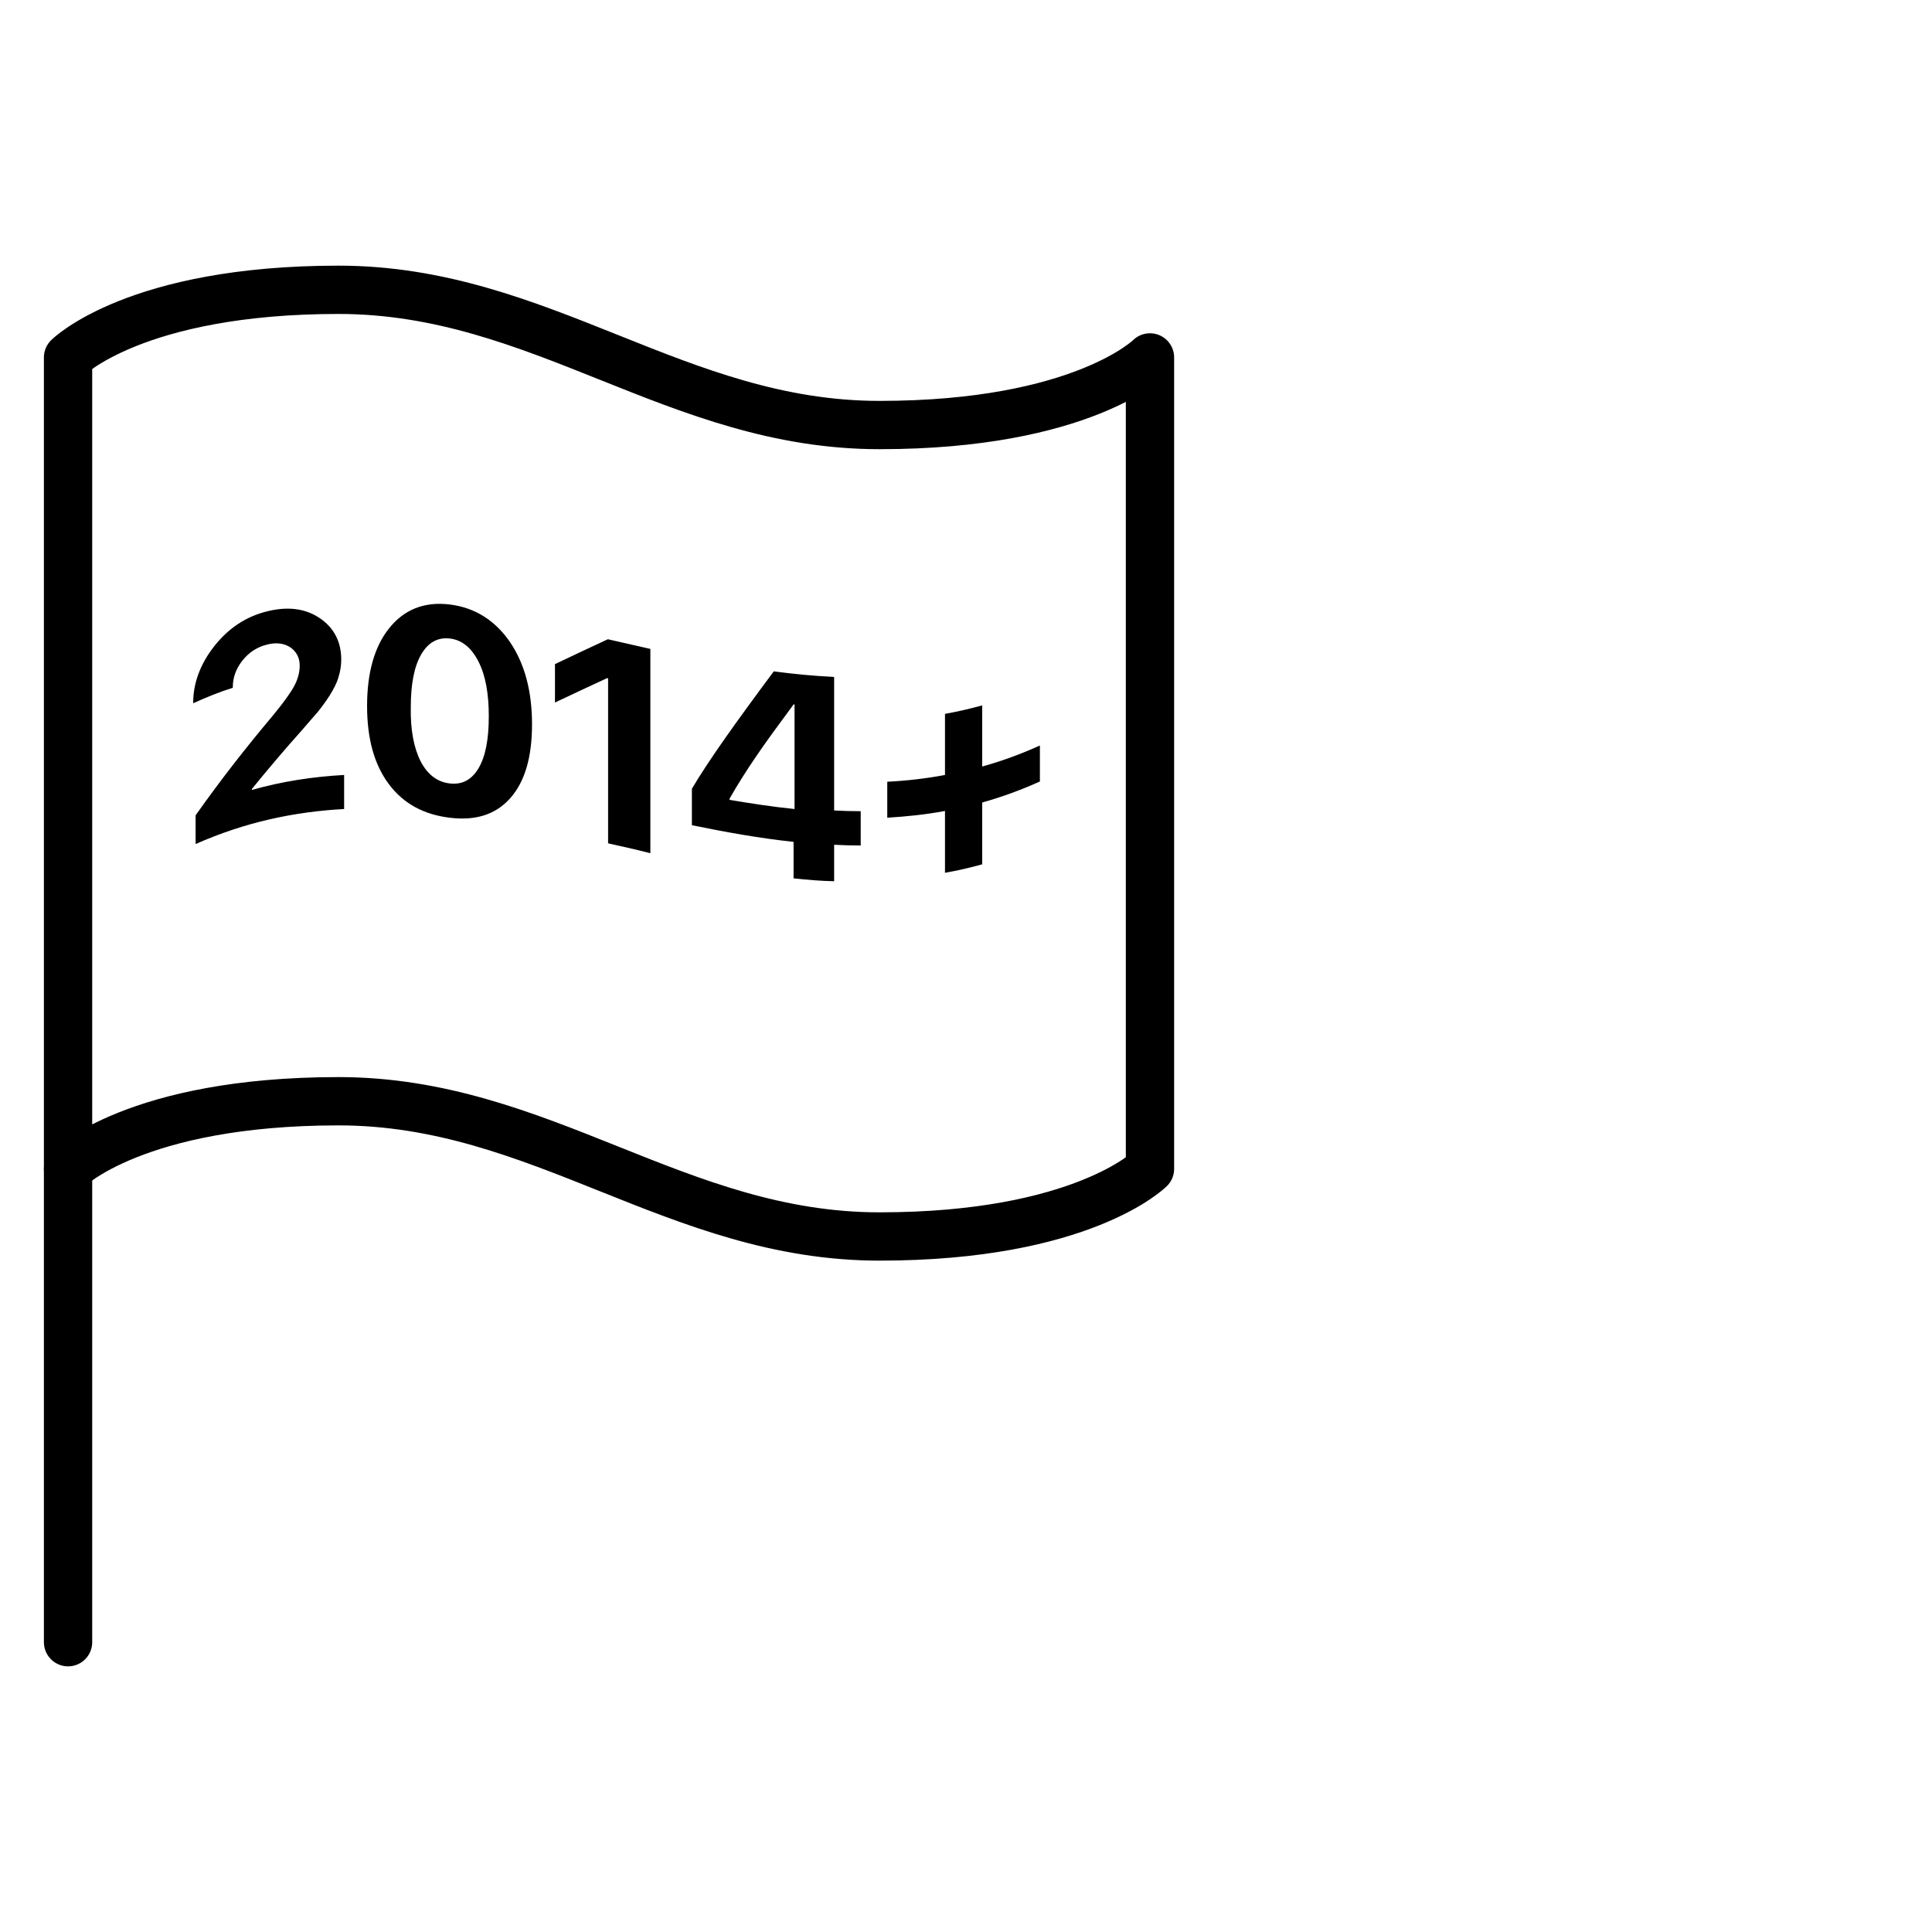<svg width="80" height="80" viewBox="0 0 80 80" fill="none" xmlns="http://www.w3.org/2000/svg">
<path d="M2.818 48.4C2.818 48.4 5.618 45.6 14.018 45.6C22.418 45.6 28.018 51.2 36.418 51.2C44.818 51.2 47.618 48.4 47.618 48.4V14.8C47.618 14.8 44.818 17.6 36.418 17.6C28.018 17.6 22.418 12 14.018 12C5.618 12 2.818 14.8 2.818 14.8V48.4Z" stroke="black" stroke-width="2" stroke-linecap="round" stroke-linejoin="round"/>
<path d="M8 29.09C8 28.29 8.29 27.5 8.87 26.76C9.45 26.02 10.2 25.51 11.12 25.3C12.01 25.09 12.73 25.23 13.29 25.63C13.85 26.03 14.13 26.6 14.13 27.31C14.13 27.56 14.09 27.81 14.01 28.06C13.94 28.3 13.81 28.54 13.65 28.8C13.49 29.05 13.32 29.28 13.15 29.49C12.98 29.68 12.76 29.94 12.49 30.25C11.81 31.01 11.12 31.82 10.43 32.67C10.43 32.68 10.43 32.69 10.43 32.71C11.7 32.35 12.97 32.16 14.25 32.09C14.25 32.56 14.25 33.03 14.25 33.5C12.2 33.61 10.15 34.04 8.1 34.95C8.1 34.55 8.1 34.16 8.1 33.76C9.16 32.26 10.23 30.9 11.29 29.64C11.72 29.12 12.01 28.72 12.17 28.43C12.33 28.14 12.41 27.85 12.41 27.56C12.41 27.24 12.28 26.99 12.03 26.81C11.77 26.64 11.45 26.59 11.06 26.69C10.65 26.79 10.31 27.01 10.04 27.35C9.77 27.69 9.64 28.06 9.64 28.45C9.64 28.46 9.64 28.47 9.64 28.48C9.09 28.65 8.55 28.87 8 29.12C8 29.11 8 29.1 8 29.09ZM21.12 33.06C20.51 33.74 19.68 33.99 18.62 33.86C17.56 33.73 16.72 33.29 16.11 32.48C15.5 31.67 15.2 30.6 15.2 29.23C15.2 27.87 15.5 26.78 16.11 26.02C16.72 25.25 17.56 24.9 18.62 25.03C19.68 25.16 20.51 25.7 21.12 26.59C21.73 27.49 22.03 28.63 22.03 29.99C22.03 31.36 21.73 32.38 21.12 33.06ZM17.42 31.53C17.71 32.08 18.11 32.38 18.62 32.44C19.13 32.5 19.52 32.3 19.81 31.82C20.1 31.34 20.24 30.62 20.24 29.66C20.24 28.71 20.1 27.95 19.81 27.39C19.52 26.82 19.13 26.5 18.63 26.44C18.13 26.38 17.73 26.6 17.44 27.1C17.15 27.6 17.01 28.33 17.01 29.27C16.99 30.23 17.14 30.98 17.42 31.53ZM25.18 34.92C25.18 32.64 25.18 30.37 25.18 28.09C25.17 28.09 25.16 28.08 25.14 28.08C24.42 28.41 23.7 28.75 22.98 29.09C22.98 28.56 22.98 28.03 22.98 27.5C23.71 27.15 24.44 26.81 25.17 26.47C25.76 26.6 26.34 26.74 26.93 26.87C26.93 29.69 26.93 32.51 26.93 35.33C26.35 35.18 25.76 35.05 25.18 34.92ZM32.86 36.37C32.86 35.87 32.86 35.37 32.86 34.86C31.46 34.71 30.06 34.46 28.65 34.17C28.65 33.67 28.65 33.17 28.65 32.66C29.34 31.49 30.47 29.91 32.04 27.8C32.87 27.91 33.7 27.99 34.54 28.03C34.54 29.87 34.54 31.72 34.54 33.56C34.91 33.58 35.27 33.59 35.64 33.59C35.64 34.06 35.64 34.54 35.64 35.01C35.27 35.01 34.91 35 34.54 34.98C34.54 35.48 34.54 35.98 34.54 36.49C33.98 36.48 33.42 36.43 32.86 36.37ZM30.21 33.07C30.21 33.09 30.21 33.1 30.21 33.12C31.1 33.27 32 33.41 32.9 33.5C32.9 32.06 32.9 30.61 32.9 29.17C32.89 29.17 32.88 29.17 32.86 29.17C32.21 30.05 31.68 30.77 31.29 31.35C30.9 31.92 30.54 32.49 30.21 33.07ZM40.67 33.23C40.67 34.08 40.67 34.94 40.67 35.79C40.16 35.93 39.65 36.05 39.13 36.14C39.13 35.29 39.13 34.43 39.13 33.58C38.33 33.73 37.54 33.81 36.74 33.86C36.74 33.36 36.74 32.86 36.74 32.37C37.54 32.33 38.33 32.24 39.13 32.09C39.13 31.25 39.13 30.4 39.13 29.56C39.64 29.47 40.15 29.35 40.67 29.21C40.67 30.05 40.67 30.9 40.67 31.74C41.47 31.52 42.26 31.23 43.06 30.87C43.06 31.37 43.06 31.87 43.06 32.36C42.26 32.72 41.46 33.01 40.67 33.23Z" fill="black"/>
<path d="M2.818 68V48.4" stroke="black" stroke-width="2" stroke-linecap="round" stroke-linejoin="round"/>
</svg>
